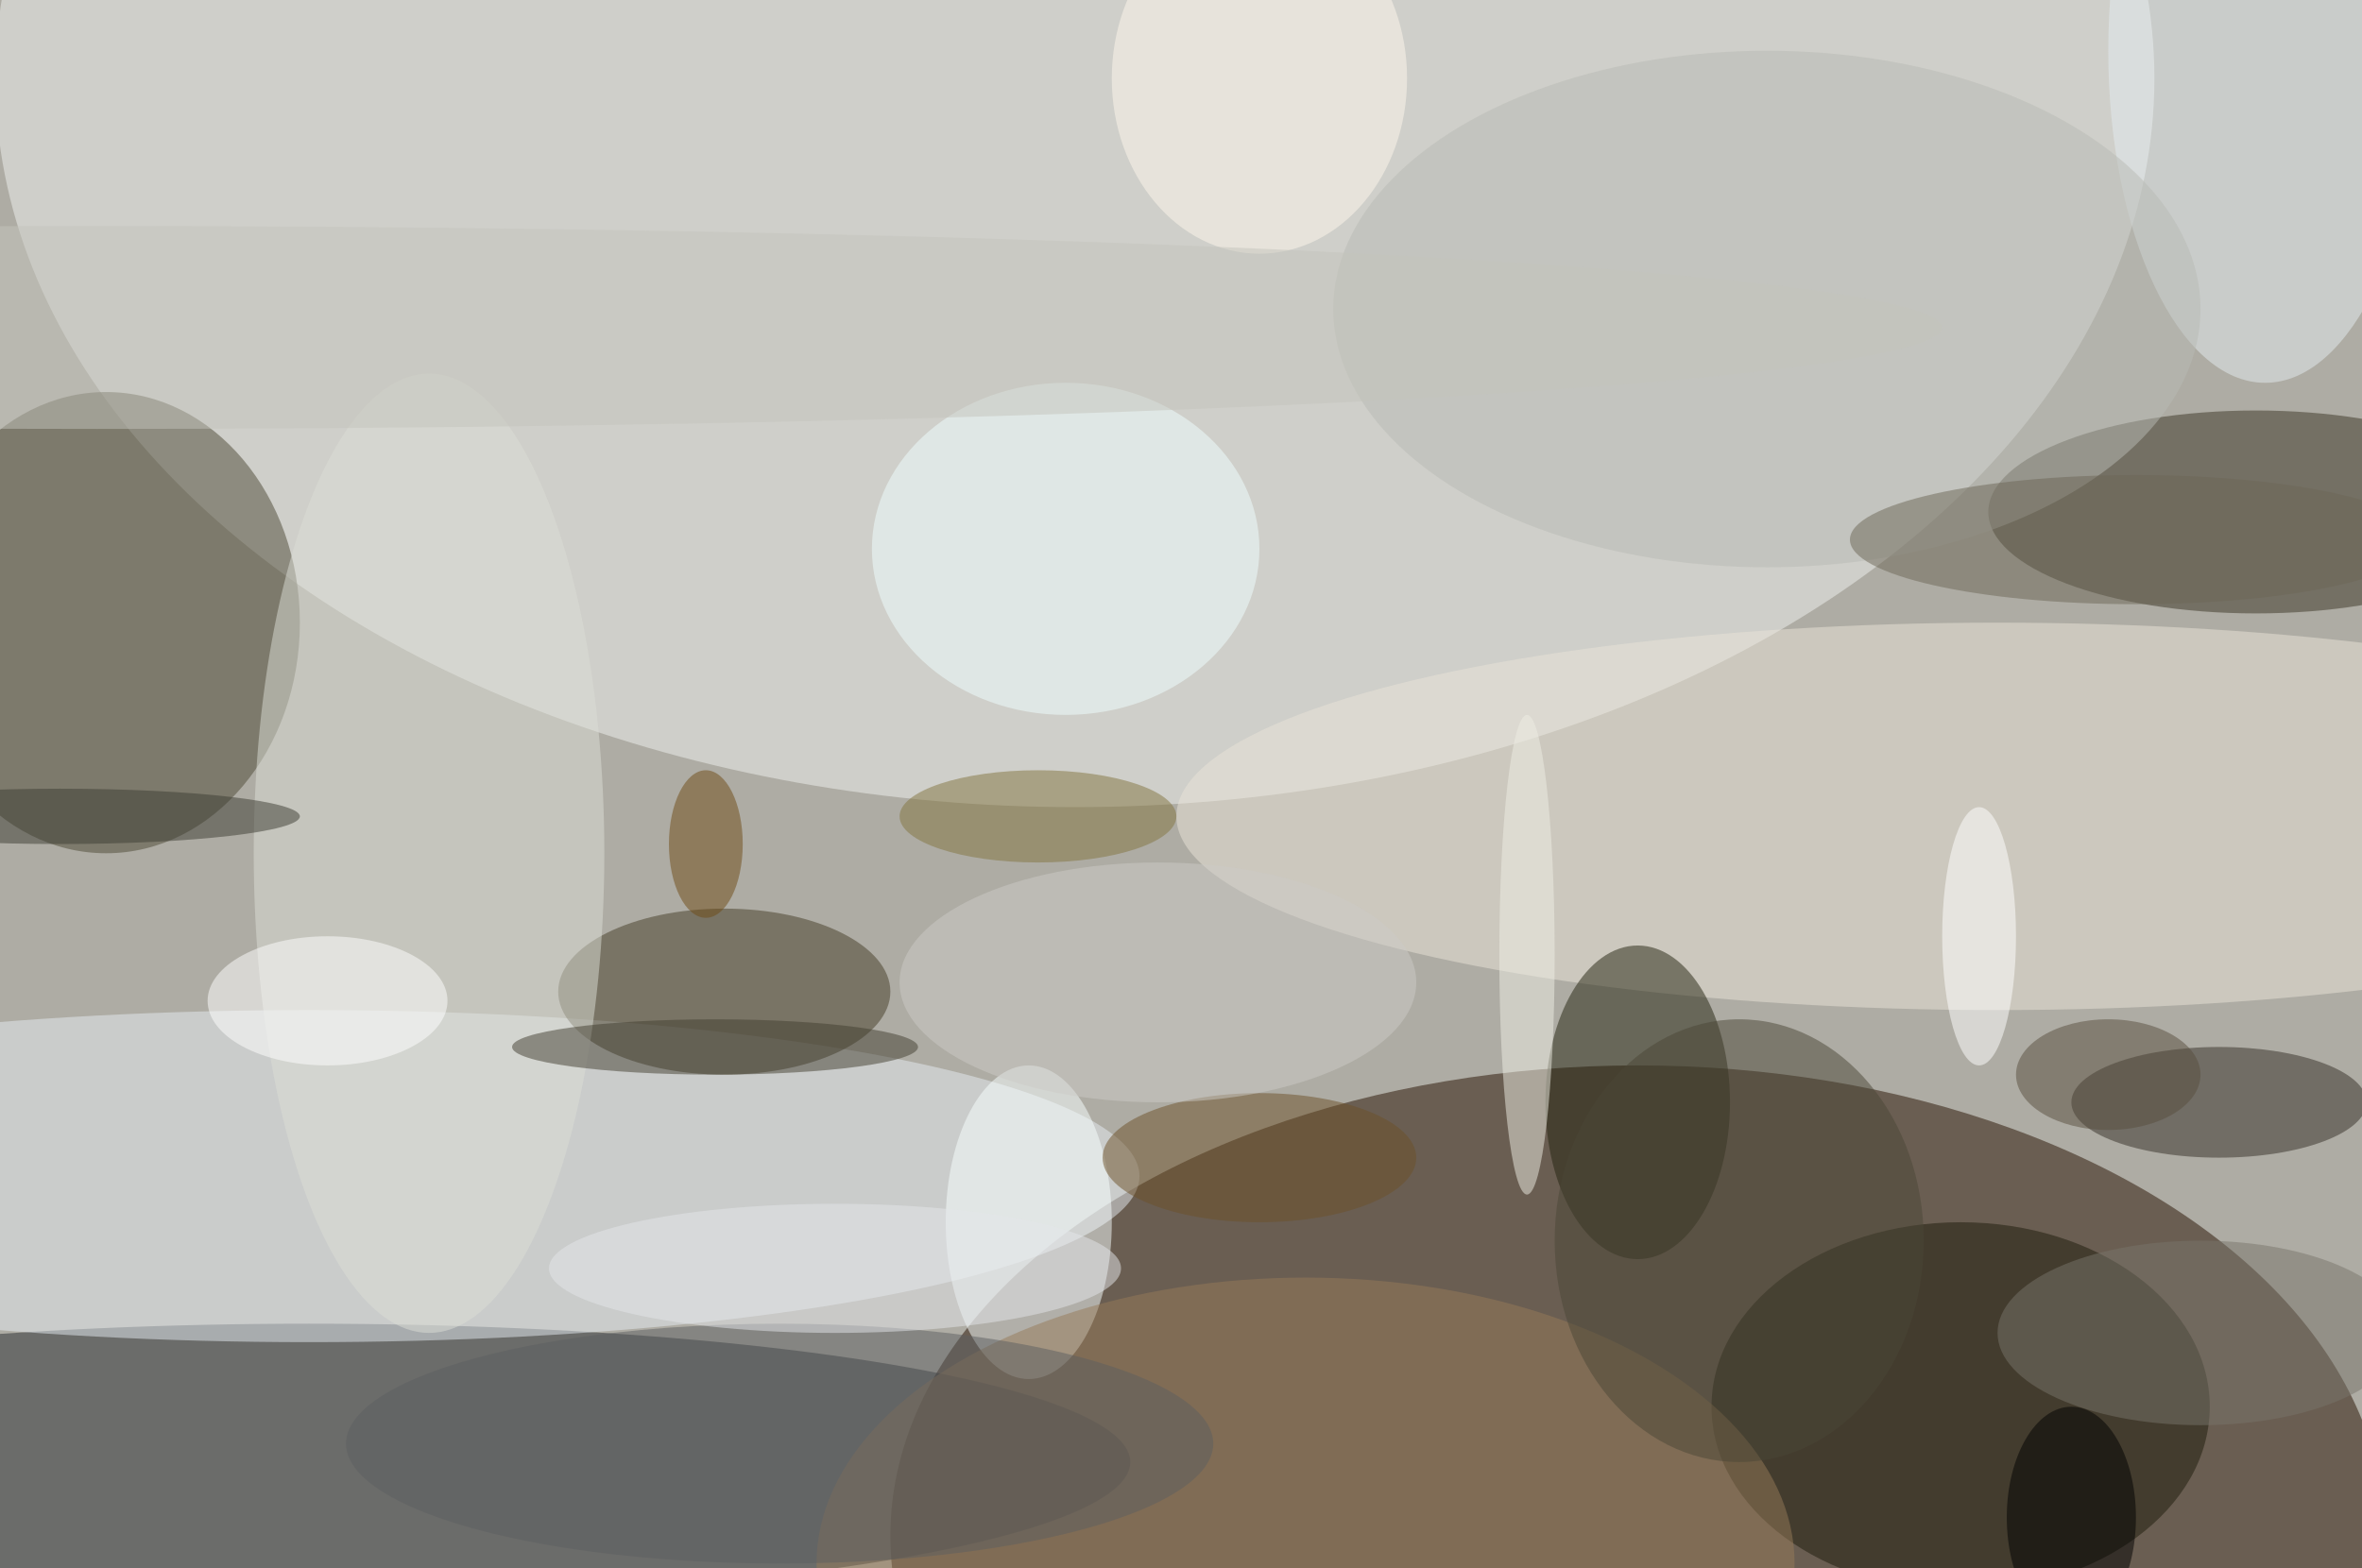 <svg xmlns="http://www.w3.org/2000/svg" width="1024" height="680"><path fill="#aeaca4" d="M0 0h1024v680H0z"/><g fill-opacity=".502" transform="matrix(4 0 0 4 2 2)"><ellipse cx="177" cy="166" fill="#271100" rx="81" ry="51"/><ellipse cx="116" cy="8" fill="#eff2f0" rx="117" ry="79"/><ellipse cx="33" cy="158" fill="#292c31" rx="89" ry="15"/><ellipse cx="11" cy="67" fill="#4c4935" rx="21" ry="25"/><ellipse cx="33" cy="127" fill="#e6ebf2" rx="90" ry="18"/><ellipse cx="244" cy="55" fill="#3a3524" rx="29" ry="11"/><ellipse cx="216" cy="88" fill="#eae3d8" rx="89" ry="21"/><ellipse cx="212" cy="152" fill="#1d1a0a" rx="27" ry="20"/><ellipse cx="78" cy="107" fill="#443d27" rx="18" ry="9"/><ellipse cx="177" cy="119" fill="#23220f" rx="10" ry="17"/><ellipse cx="111" cy="132" fill="#f8ffff" rx="9" ry="17"/><ellipse cx="46" cy="92" fill="#dcded5" rx="19" ry="52"/><ellipse cx="240" cy="119" fill="#342e26" rx="16" ry="6"/><ellipse cx="245" cy="5" fill="#e4ebf0" rx="17" ry="36"/><ellipse cx="141" cy="169" fill="#957a58" rx="53" ry="31"/><ellipse cx="115" cy="59" fill="#effeff" rx="21" ry="18"/><ellipse cx="191" cy="33" fill="#b7b9b4" rx="47" ry="28"/><ellipse cx="136" cy="125" fill="#6d5029" rx="17" ry="7"/><ellipse cx="77" cy="113" fill="#433f30" rx="22" ry="3"/><ellipse cx="84" cy="156" fill="#5d5f60" rx="47" ry="13"/><ellipse cx="112" cy="88" fill="#82753f" rx="15" ry="5"/><ellipse cx="238" cy="144" fill="#78756a" rx="22" ry="10"/><ellipse cx="224" cy="164" rx="7" ry="12"/><ellipse cx="136" cy="8" fill="#fff8ec" rx="16" ry="19"/><ellipse cx="35" cy="108" fill="#fff" rx="13" ry="7"/><ellipse cx="10" cy="35" fill="#c3c3bb" rx="200" ry="11"/><ellipse cx="214" cy="101" fill="#fff" rx="4" ry="14"/><ellipse cx="188" cy="134" fill="#4a4637" rx="20" ry="24"/><ellipse cx="165" cy="103" fill="#edeee4" rx="3" ry="26"/><ellipse cx="6" cy="88" fill="#3c3d32" rx="26" ry="3"/><ellipse cx="90" cy="137" fill="#e3e5e9" rx="31" ry="7"/><ellipse cx="228" cy="116" fill="#594f3f" rx="10" ry="6"/><ellipse cx="231" cy="58" fill="#6c6656" rx="31" ry="7"/><ellipse cx="76" cy="91" fill="#6e4b14" rx="4" ry="8"/><ellipse cx="125" cy="106" fill="#cccac6" rx="28" ry="13"/></g></svg>